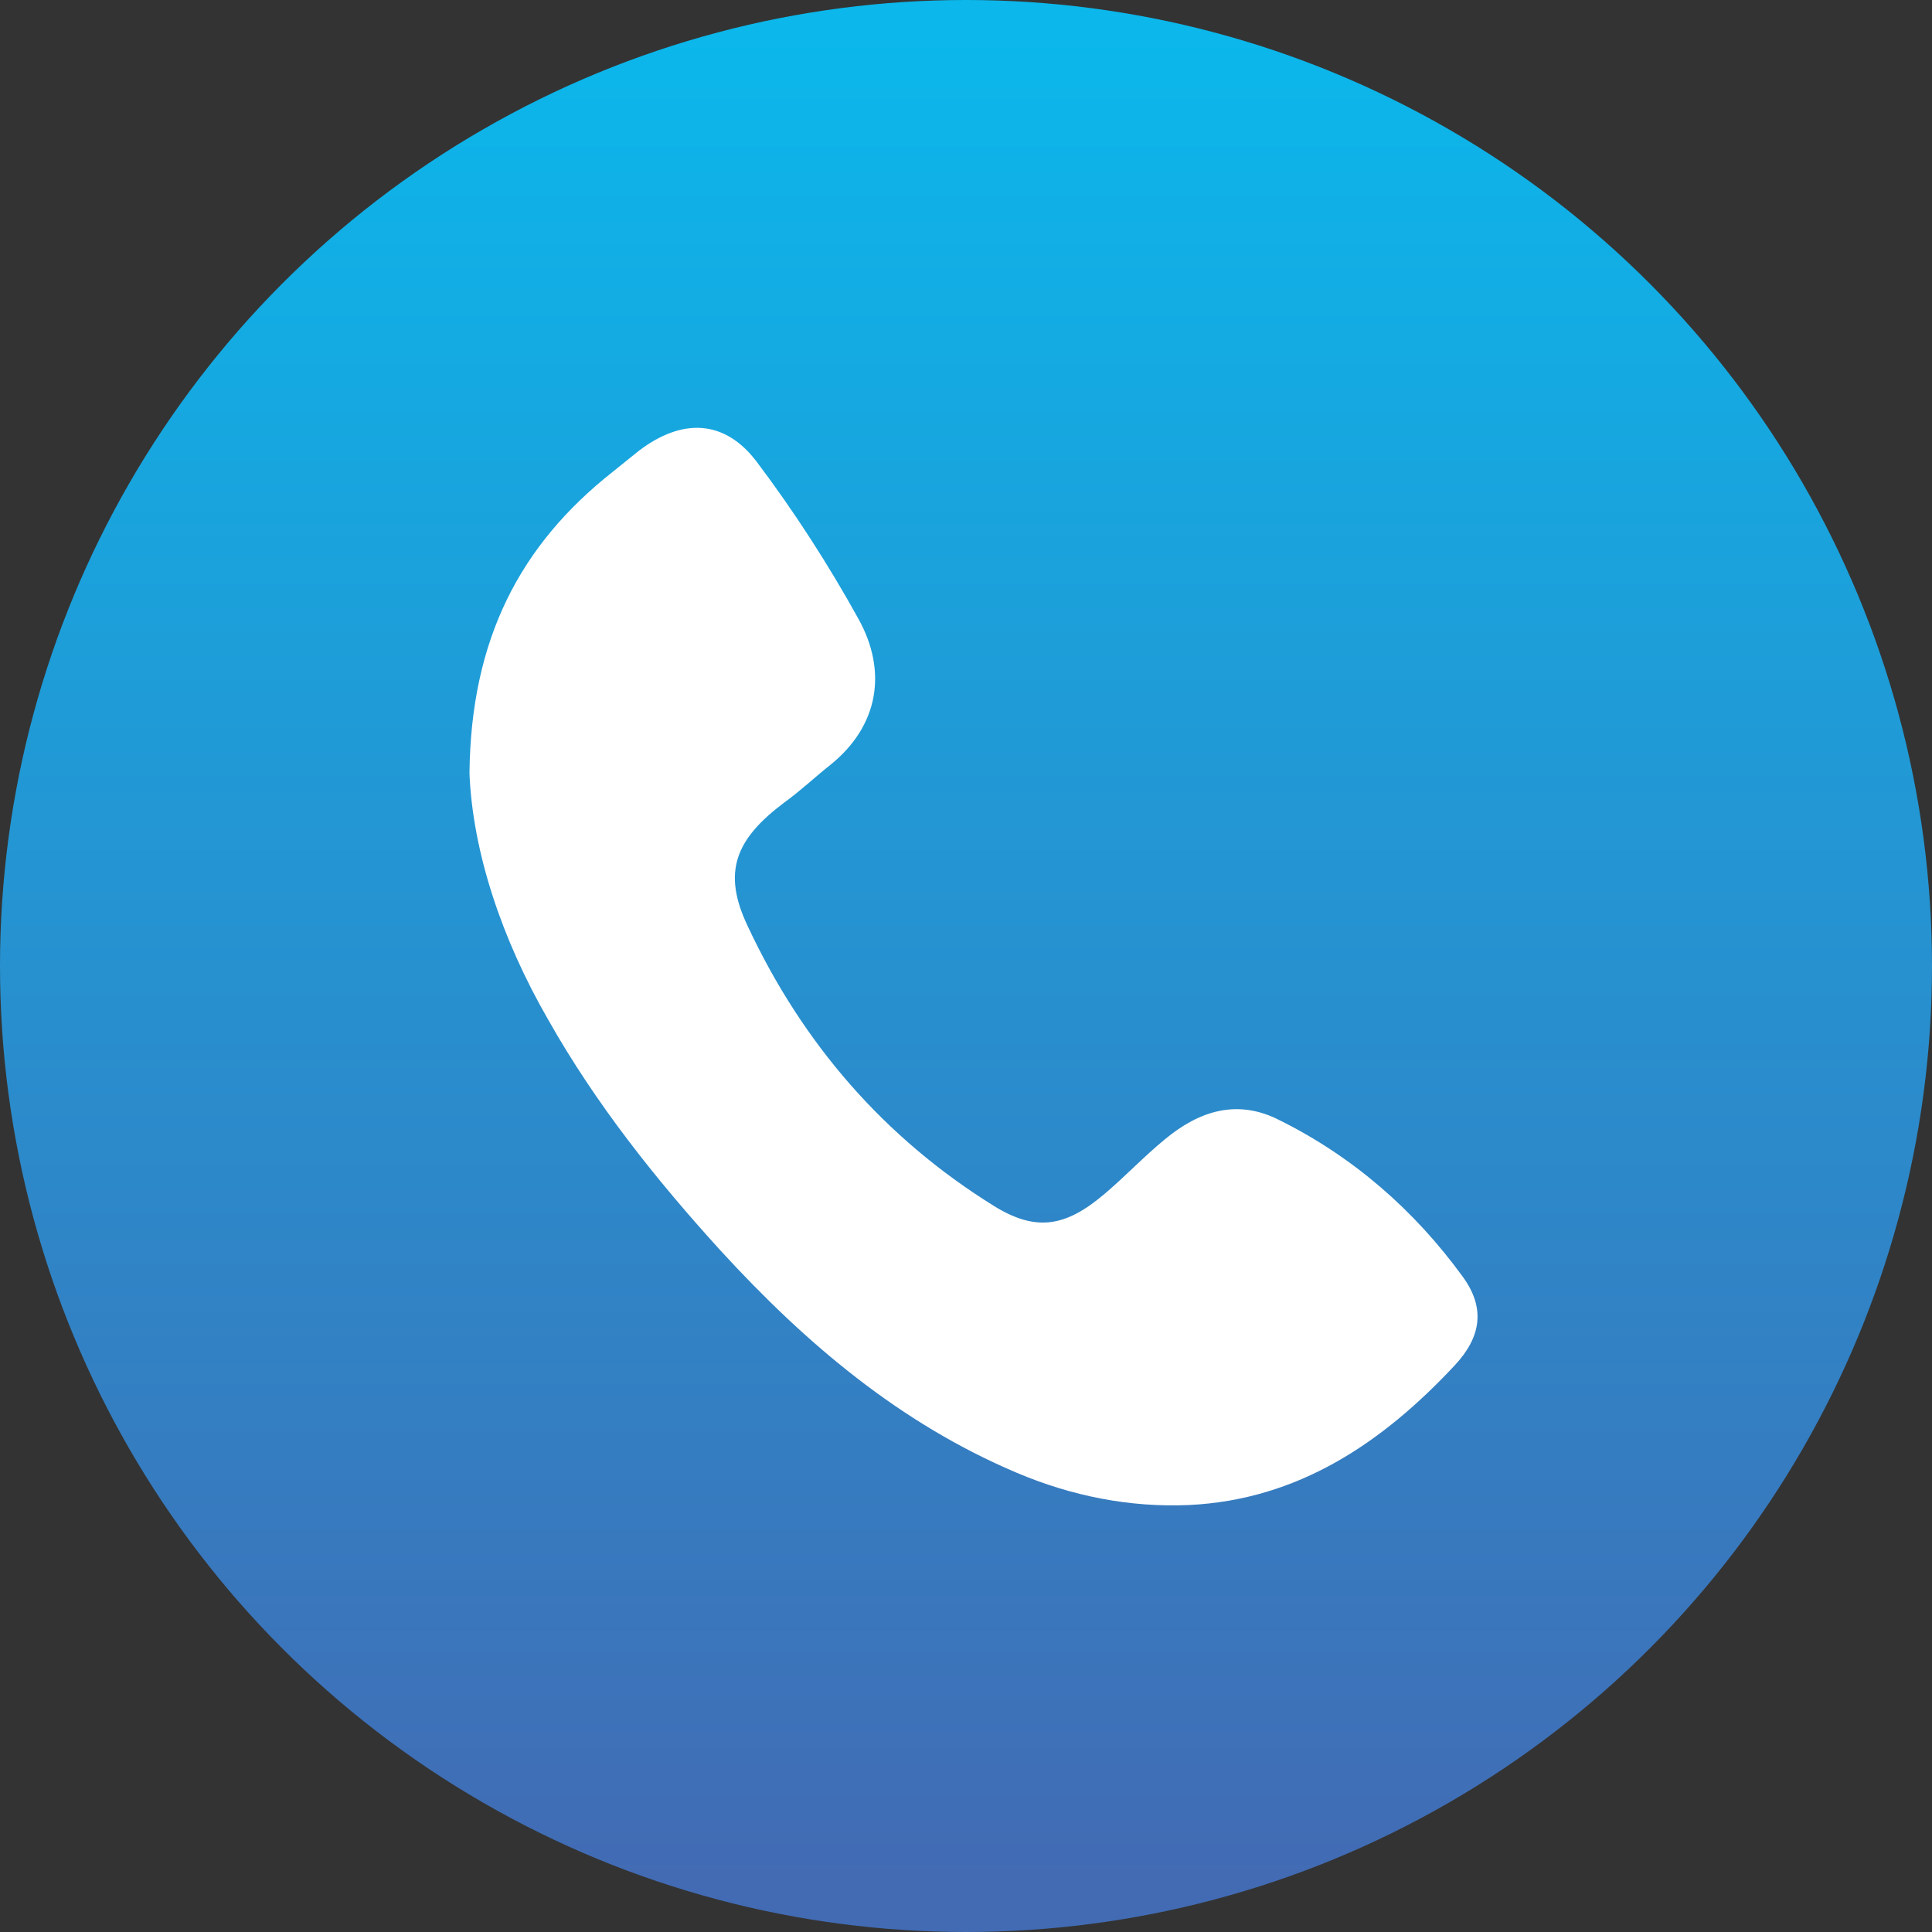 <?xml version="1.0" encoding="utf-8"?>
<!-- Generator: Adobe Illustrator 26.0.0, SVG Export Plug-In . SVG Version: 6.00 Build 0)  -->
<svg version="1.1" id="Layer_1" xmlns="http://www.w3.org/2000/svg" xmlns:xlink="http://www.w3.org/1999/xlink" x="0px" y="0px"
	 viewBox="0 0 300 300" style="enable-background:new 0 0 300 300;" xml:space="preserve">
<rect x="0" y="0" width="300" height="300" fill="#333333" stroke="none"/>
<style type="text/css">
	.st0{fill:url(#SVGID_1_);}
	.st1{fill:#FFFFFF;}
</style>
<g>
	<linearGradient id="SVGID_1_" gradientUnits="userSpaceOnUse" x1="150" y1="292.217" x2="150" y2="5.782">
		<stop  offset="0" style="stop-color:#426BB4"/>
		<stop  offset="1" style="stop-color:#0BB7EB"/>
	</linearGradient>
	<circle class="st0" cx="150" cy="150" r="150"/>
	<path class="st1" d="M72.9,120.1c0.2-20.9,7.9-35.5,22.2-46.8c1.4-1.1,2.7-2.2,4.1-3.3c6.7-5.1,13.3-4.9,18.3,1.7
		c5.8,7.7,11.1,15.9,15.8,24.4c4.5,8.1,3.2,16.6-4.4,22.7c-2.4,1.9-4.6,4-7.1,5.8c-7.6,5.7-9.7,10.8-5.7,19.2
		c8.5,18.2,21.2,32.9,38.3,43.5c6.5,4,11.1,3.2,17.1-1.9c3.2-2.7,6.1-5.8,9.4-8.5c5.3-4.4,11.2-6.3,17.7-3c11.5,5.7,21,14,28.5,24.3
		c3.6,4.9,2.9,9.4-1.2,13.8c-11.2,12-24.3,20.9-41.3,21.7c-9.2,0.4-18.2-1.4-26.7-5c-18.2-7.7-32.8-20.1-46-34.5
		c-10.1-11.1-19.4-22.8-26.8-35.9C77.9,145.8,73.4,132.3,72.9,120.1z"/>
</g>
</svg>

